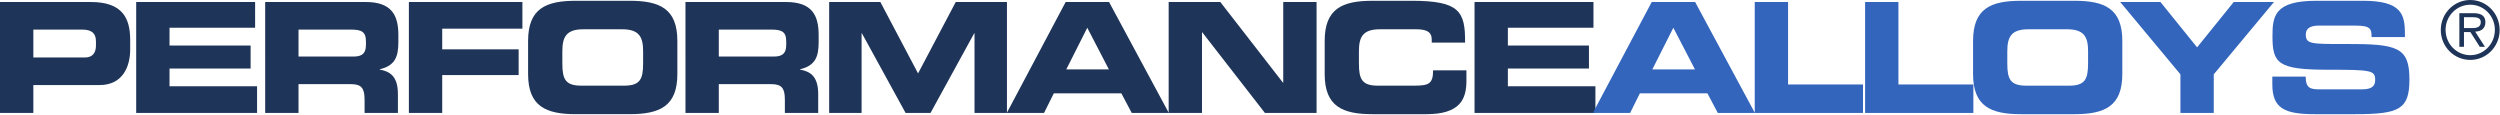 <svg width="633" height="29" viewBox="0 0 633 29" xmlns="http://www.w3.org/2000/svg"><title>p-a-logo</title><g fill="none" fill-rule="evenodd"><path d="M0 28.598V.508h23.002c8.022 0 9.961 4.112 9.961 9.622v2.405c0 4.19-1.787 9.001-7.756 9.001H8.44v7.062H0zM8.44 7.49v7.062h13.117c1.977 0 2.738-1.32 2.738-2.988V10.48c0-1.901-.913-2.988-3.46-2.988H8.44zm26.044 21.107H65.09v-6.751H42.924v-4.5h20.531v-5.82h-20.53v-4.5h21.67V.508h-30.11v28.09zm41.1-21.107v6.829h13.952c2.282 0 3.118-.931 3.118-2.949v-.93c0-2.484-1.217-2.95-3.878-2.95H75.583zm-8.441 21.107V.508h25.473c6.501 0 8.25 3.298 8.25 8.341v1.785c0 3.764-.836 5.975-4.714 6.906v.078c2.51.465 4.6 1.59 4.6 6.208v4.772h-8.44v-3.376c0-2.948-.836-3.918-3.46-3.918H75.583v7.294h-8.44zm36.385 0h8.44v-9.583h19.352v-6.519h-19.352V7.26h20.303V.508h-28.743v28.09zm30.187-9.855v-8.38c0-8.226 4.525-10.166 12.129-10.166h13.535c7.604 0 12.128 1.94 12.128 10.166v8.38c0 8.225-4.524 10.165-12.128 10.165h-13.535c-7.604 0-12.129-1.94-12.129-10.165zm8.669-5.703v3.026c0 4.074.836 5.626 4.828 5.626h10.798c3.992 0 4.829-1.552 4.829-5.626V13.04c0-3.492-.837-5.626-5.285-5.626h-9.885c-4.449 0-5.285 2.134-5.285 5.626zM182 7.49v6.829h13.953c2.28 0 3.117-.931 3.117-2.949v-.93c0-2.484-1.216-2.95-3.878-2.95H182zm-8.44 21.107V.508h25.472c6.502 0 8.25 3.298 8.25 8.341v1.785c0 3.764-.836 5.975-4.714 6.906v.078c2.51.465 4.6 1.59 4.6 6.208v4.772h-8.44v-3.376c0-2.948-.836-3.918-3.46-3.918H182v7.294h-8.44zm36.384 0V.508h12.965l9.543 18.08 9.543-18.08h12.964v28.09h-8.212V8.423h-.076l-11.064 20.175h-6.31L218.232 8.423h-.076v20.175h-8.212zm44.977 0L269.826.508h10.988l15.132 28.09h-9.391l-2.624-4.966h-17.108l-2.472 4.966h-9.429zM275.3 7.025l-5.323 10.553h10.798L275.3 7.026zm20.607 21.572V.508h13.078l15.855 20.408h.076V.508h8.44v28.09h-13.079L304.424 8.19h-.076v20.408h-8.44zm39.502-9.855c0 8.225 4.525 10.165 12.128 10.165h13.612c8.478 0 10.15-3.725 10.15-8.458v-2.638h-8.44c0 3.492-1.14 3.88-4.942 3.88h-9.01c-3.993 0-4.83-1.552-4.83-5.626V13.04c0-3.492.837-5.626 5.285-5.626h9.201c2.51 0 3.954.582 3.954 2.6v.775h8.44c.077-7.953-1.482-10.592-13.496-10.592h-9.924c-7.603 0-12.128 1.94-12.128 10.166v8.38zm37.944 9.855V.508h30.112v6.518h-21.672v4.5h20.53v5.82h-20.53v4.5h22.166v6.752h-30.606z" fill="#1E3459"/><path d="M403.313 28.598L418.217.508h10.988l15.132 28.09h-9.391l-2.623-4.966h-17.11l-2.47 4.966h-9.43zm20.379-21.572l-5.323 10.553h10.798l-5.475-10.553zm20.607 21.572V.508h8.44V21.38h18.972v7.217h-27.412zm27.944 0V.508h8.44V21.38h18.972v7.217h-27.412zm27.336-9.855v-8.38c0-8.226 4.525-10.166 12.129-10.166h13.535c7.604 0 12.128 1.94 12.128 10.166v8.38c0 8.225-4.524 10.165-12.128 10.165h-13.535c-7.604 0-12.129-1.94-12.129-10.165zm8.669-5.703v3.026c0 4.074.836 5.626 4.828 5.626h10.798c3.992 0 4.829-1.552 4.829-5.626V13.04c0-3.492-.837-5.626-5.285-5.626h-9.885c-4.449 0-5.285 2.134-5.285 5.626zm43.837 15.558V18.82L536.839.508h10.19l9.276 11.484L565.582.508h10.189L560.525 18.82v9.777h-8.44zm23.268-7.256v-1.94h8.44c.038 2.988 1.217 3.22 3.65 3.22h10.341c1.787 0 3.612-.193 3.612-2.366 0-2.444-.988-2.6-11.862-2.6-12.698 0-14.143-1.551-14.143-8.457 0-5.083.456-9.002 11.102-9.002h11.786c9.733 0 10.645 3.376 10.645 8.303v.893h-8.44c0-2.057-.228-2.91-4.106-2.91h-9.353c-1.901 0-3.194.66-3.194 2.172 0 2.445 1.027 2.522 10.075 2.484 13.117-.04 16.159.775 16.159 8.962 0 7.566-2.51 8.807-13.725 8.807h-10.228c-7.68 0-10.76-1.474-10.76-7.566z" fill="#3365BC"/><path d="M625.48 0c4.115 0 7.432 3.404 7.432 7.585 0 4.22-3.317 7.584-7.433 7.584-4.135 0-7.471-3.364-7.471-7.584 0-4.18 3.336-7.585 7.471-7.585zm0 1.194c-3.473 0-6.263 2.867-6.263 6.35 0 3.564 2.79 6.43 6.262 6.43 3.453 0 6.223-2.866 6.223-6.43 0-3.483-2.77-6.35-6.223-6.35zm1.228 6.809l2.478 3.842h-1.307l-2.38-3.723h-1.62v3.723h-1.17v-8.5h3.629c1.502 0 2.965.417 2.965 2.249 0 1.672-1.112 2.369-2.595 2.409zM623.88 4.36v2.747h2.185c1.677 0 2.067-.697 2.067-1.533 0-1.115-1.15-1.214-2.028-1.214h-2.224z" fill="#1E3459"/></g></svg>